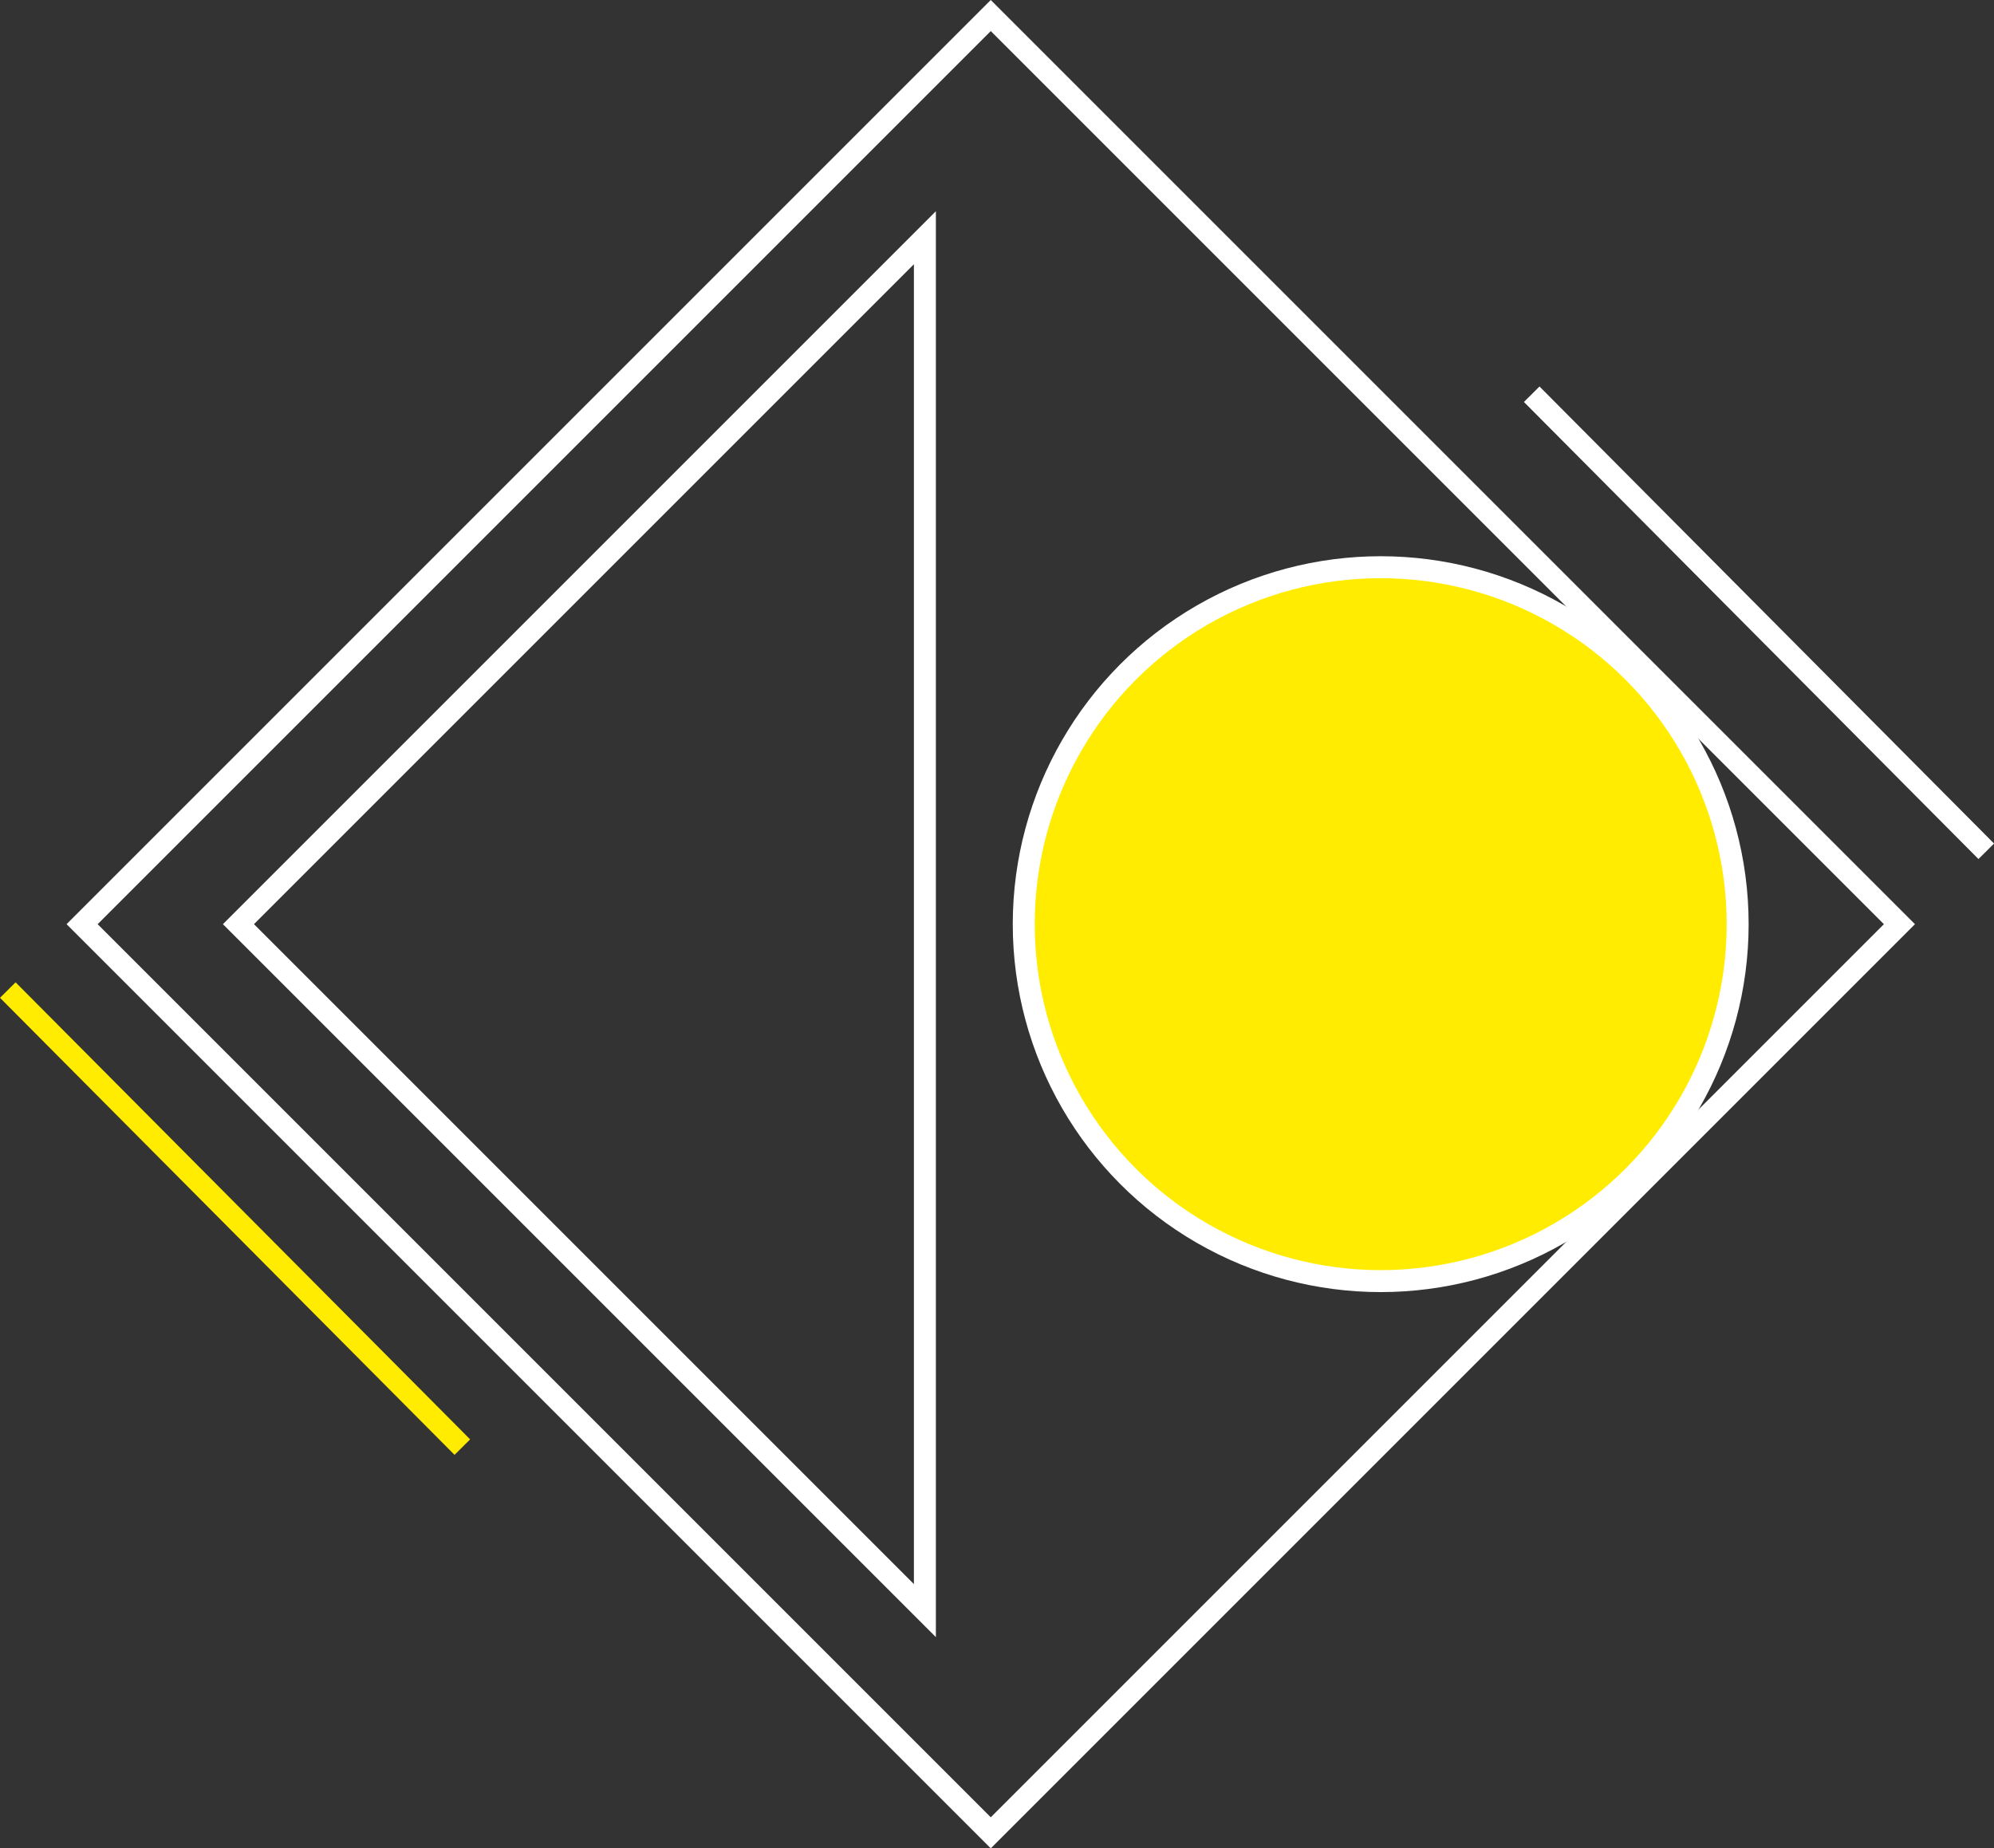<svg xmlns="http://www.w3.org/2000/svg" viewBox="0 0 363.1 336.58"><rect x="0" y="0" width="363.1" height="336.58" fill="#333333" stroke="none"/><defs><style>.cls-1,.cls-3{fill:none;}.cls-1,.cls-2{stroke:#fff;}.cls-1,.cls-2,.cls-3{stroke-miterlimit:10;stroke-width:4px;}.cls-2{fill:#ffec00;}.cls-3{stroke:#ffec00;}</style></defs><title>资源 2601</title><g id="图层_2" data-name="图层 2"><g id="图层_1-2" data-name="图层 1"><rect class="cls-1" x="63.42" y="51.29" width="234" height="234" transform="translate(-66.16 176.87) rotate(-45)"/><circle class="cls-2" cx="251.42" cy="168.29" r="65"/><polygon class="cls-1" points="168.42 43.29 168.42 293.29 43.42 168.29 168.42 43.29"/><line class="cls-3" x1="1.42" y1="180.29" x2="84.19" y2="263.52"/><line class="cls-1" x1="278.92" y1="71.79" x2="361.69" y2="155.02"/></g></g></svg>